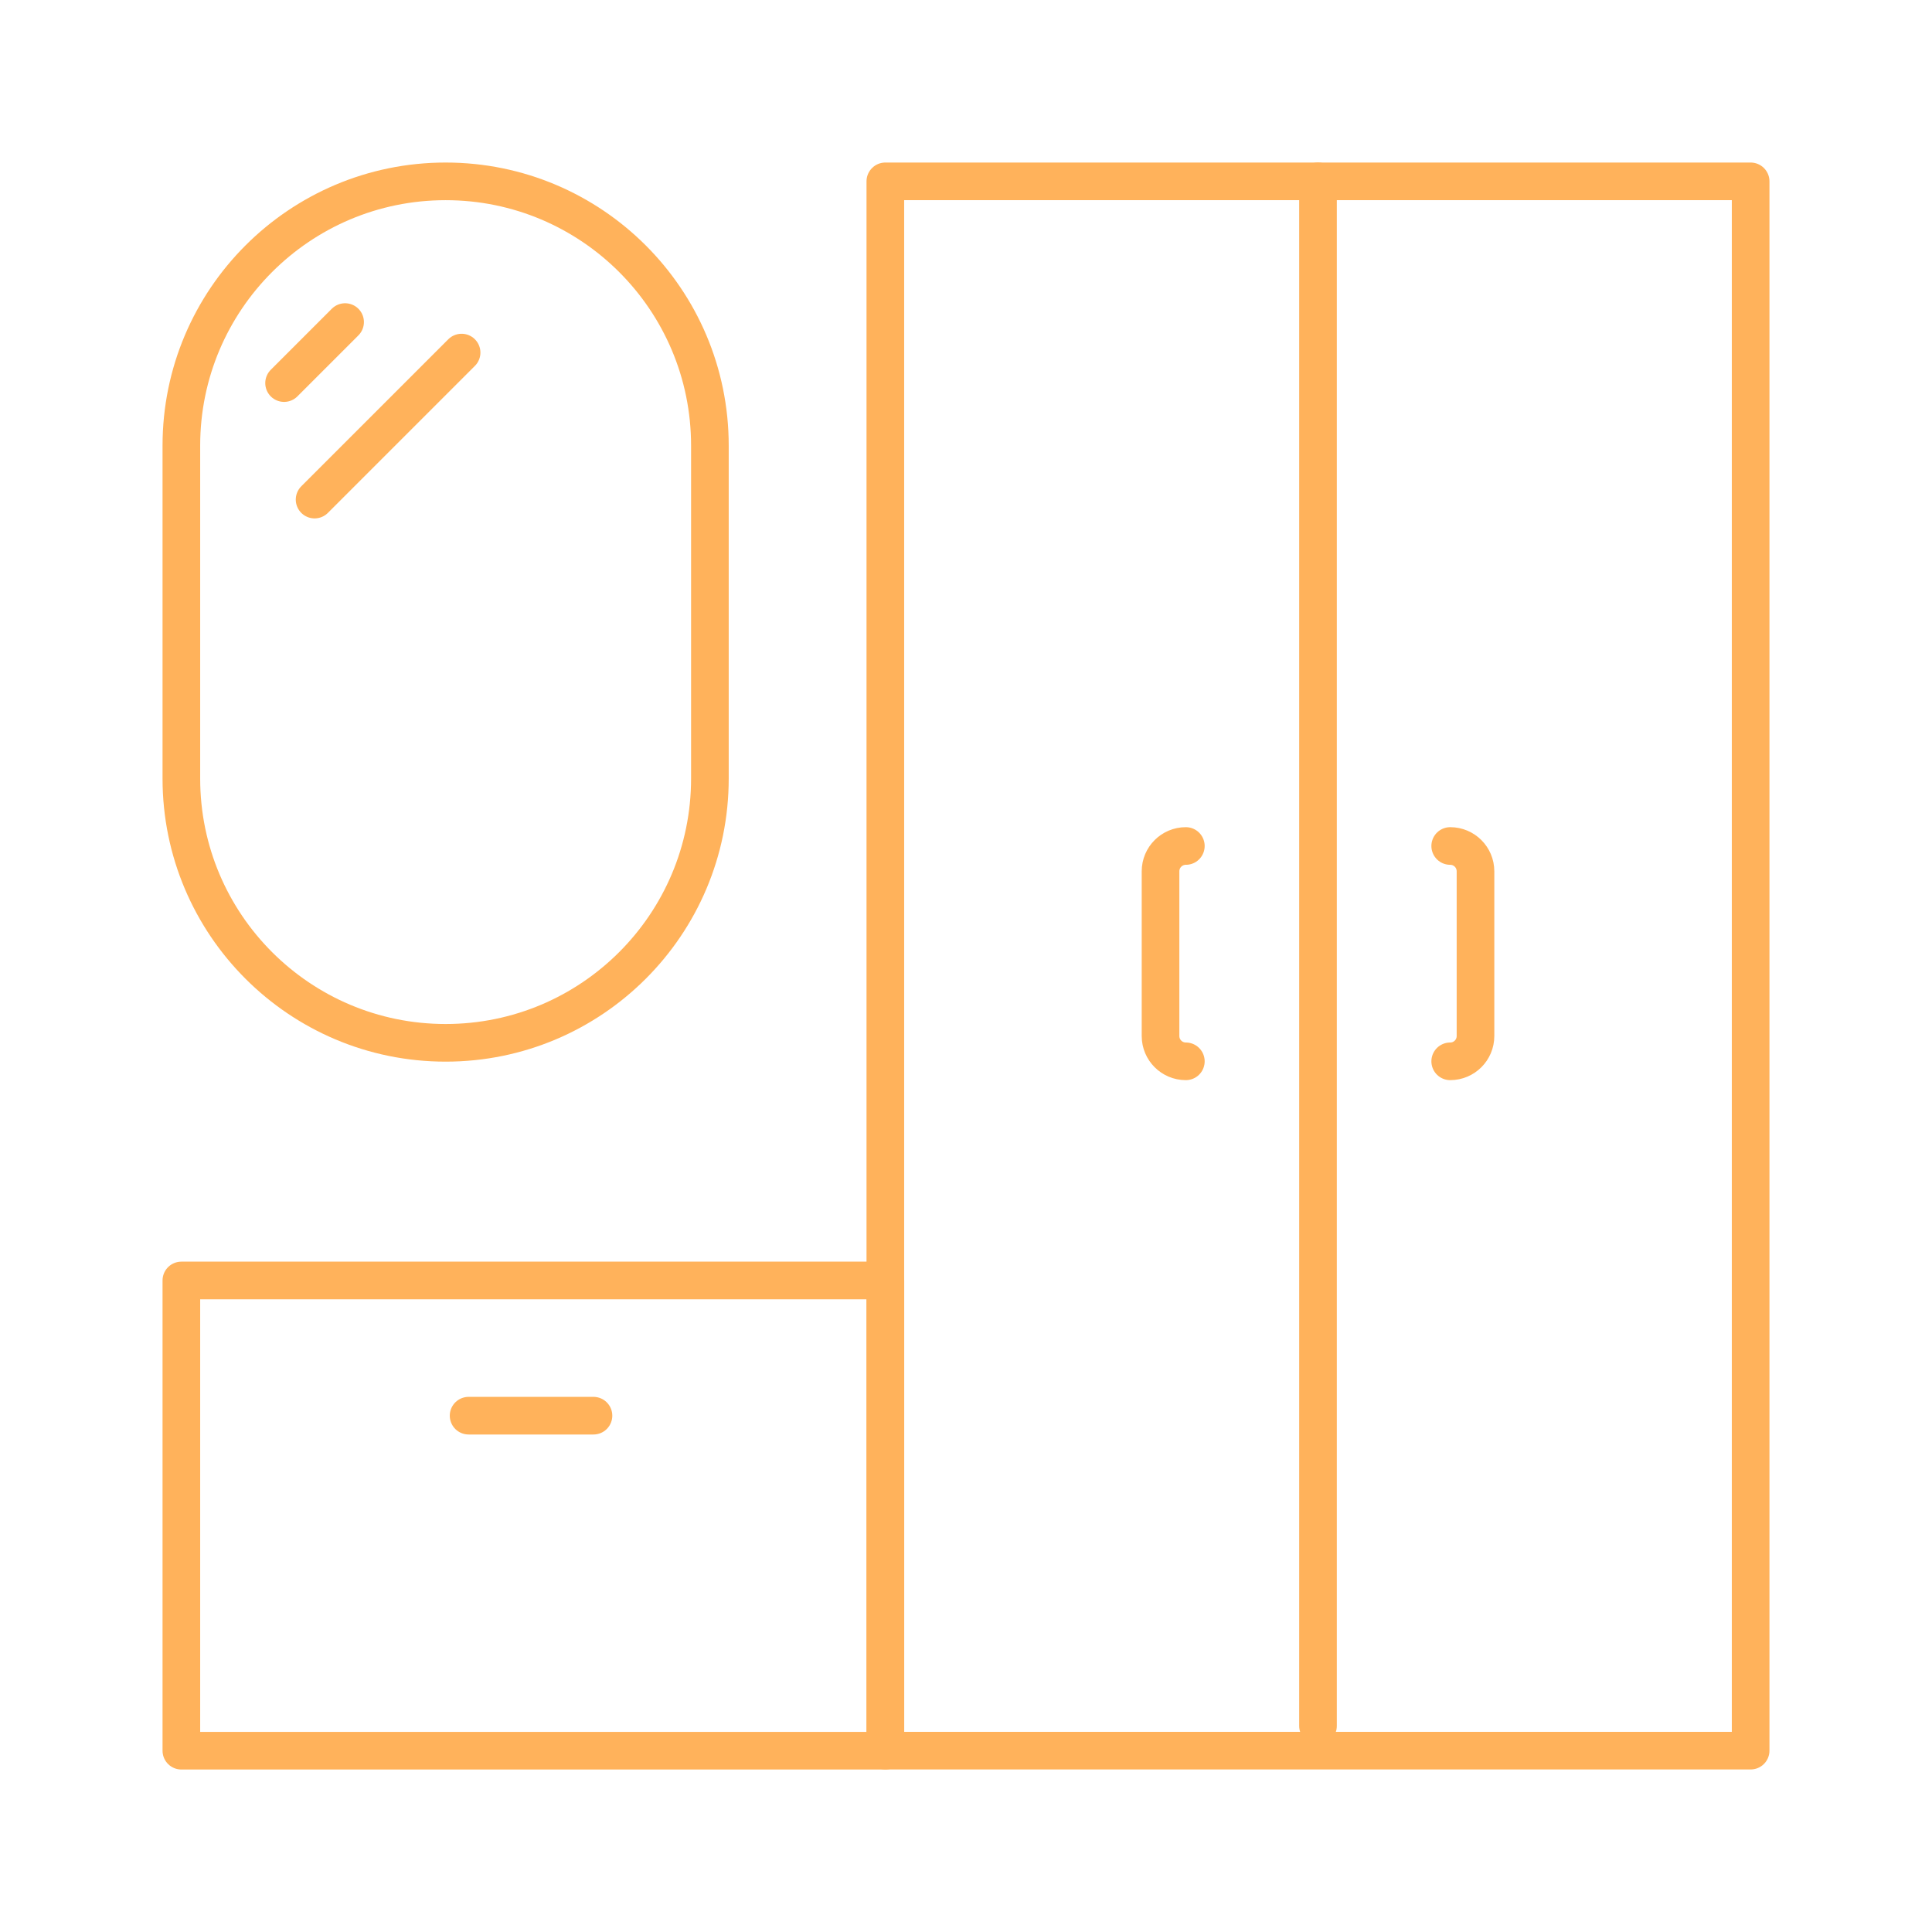 <svg width="77" height="77" viewBox="0 0 77 77" fill="none" xmlns="http://www.w3.org/2000/svg">
<path d="M35.285 69.772H69.772L69.772 7.228L35.285 7.228L35.285 69.772Z" stroke="#FFB25B" stroke-width="1.5" stroke-linecap="round" stroke-linejoin="round"/>
<path d="M7.228 69.774H35.287V51.033H7.228L7.228 69.774Z" stroke="#FFB25B" stroke-width="1.5" stroke-linecap="round" stroke-linejoin="round"/>
<path d="M7.228 31.029C7.228 36.846 11.944 41.562 17.761 41.562C23.577 41.562 28.293 36.846 28.293 31.029L28.293 17.76C28.293 11.944 23.577 7.228 17.761 7.228C11.944 7.228 7.228 11.944 7.228 17.76L7.228 31.029Z" stroke="#FFB25B" stroke-width="1.5" stroke-linecap="round" stroke-linejoin="round"/>
<path d="M12.538 19.911L18.397 14.052" stroke="#FFB25B" stroke-width="1.5" stroke-linecap="round" stroke-linejoin="round"/>
<path d="M11.322 15.268L13.754 12.836" stroke="#FFB25B" stroke-width="1.5" stroke-linecap="round" stroke-linejoin="round"/>
<path d="M52.529 7.228V68.788" stroke="#FFB25B" stroke-width="1.5" stroke-linecap="round" stroke-linejoin="round"/>
<path d="M18.676 56.422H21.166H23.653" stroke="#FFB25B" stroke-width="1.5" stroke-linecap="round" stroke-linejoin="round"/>
<path d="M57.798 33.717C58.355 33.717 58.806 34.168 58.806 34.726V41.29C58.806 41.848 58.355 42.299 57.798 42.299" stroke="#FFB25B" stroke-width="1.5" stroke-linecap="round" stroke-linejoin="round"/>
<path d="M47.262 33.717C46.704 33.717 46.253 34.168 46.253 34.726V41.29C46.253 41.848 46.704 42.299 47.262 42.299" stroke="#FFB25B" stroke-width="1.5" stroke-linecap="round" stroke-linejoin="round"/>
</svg>

